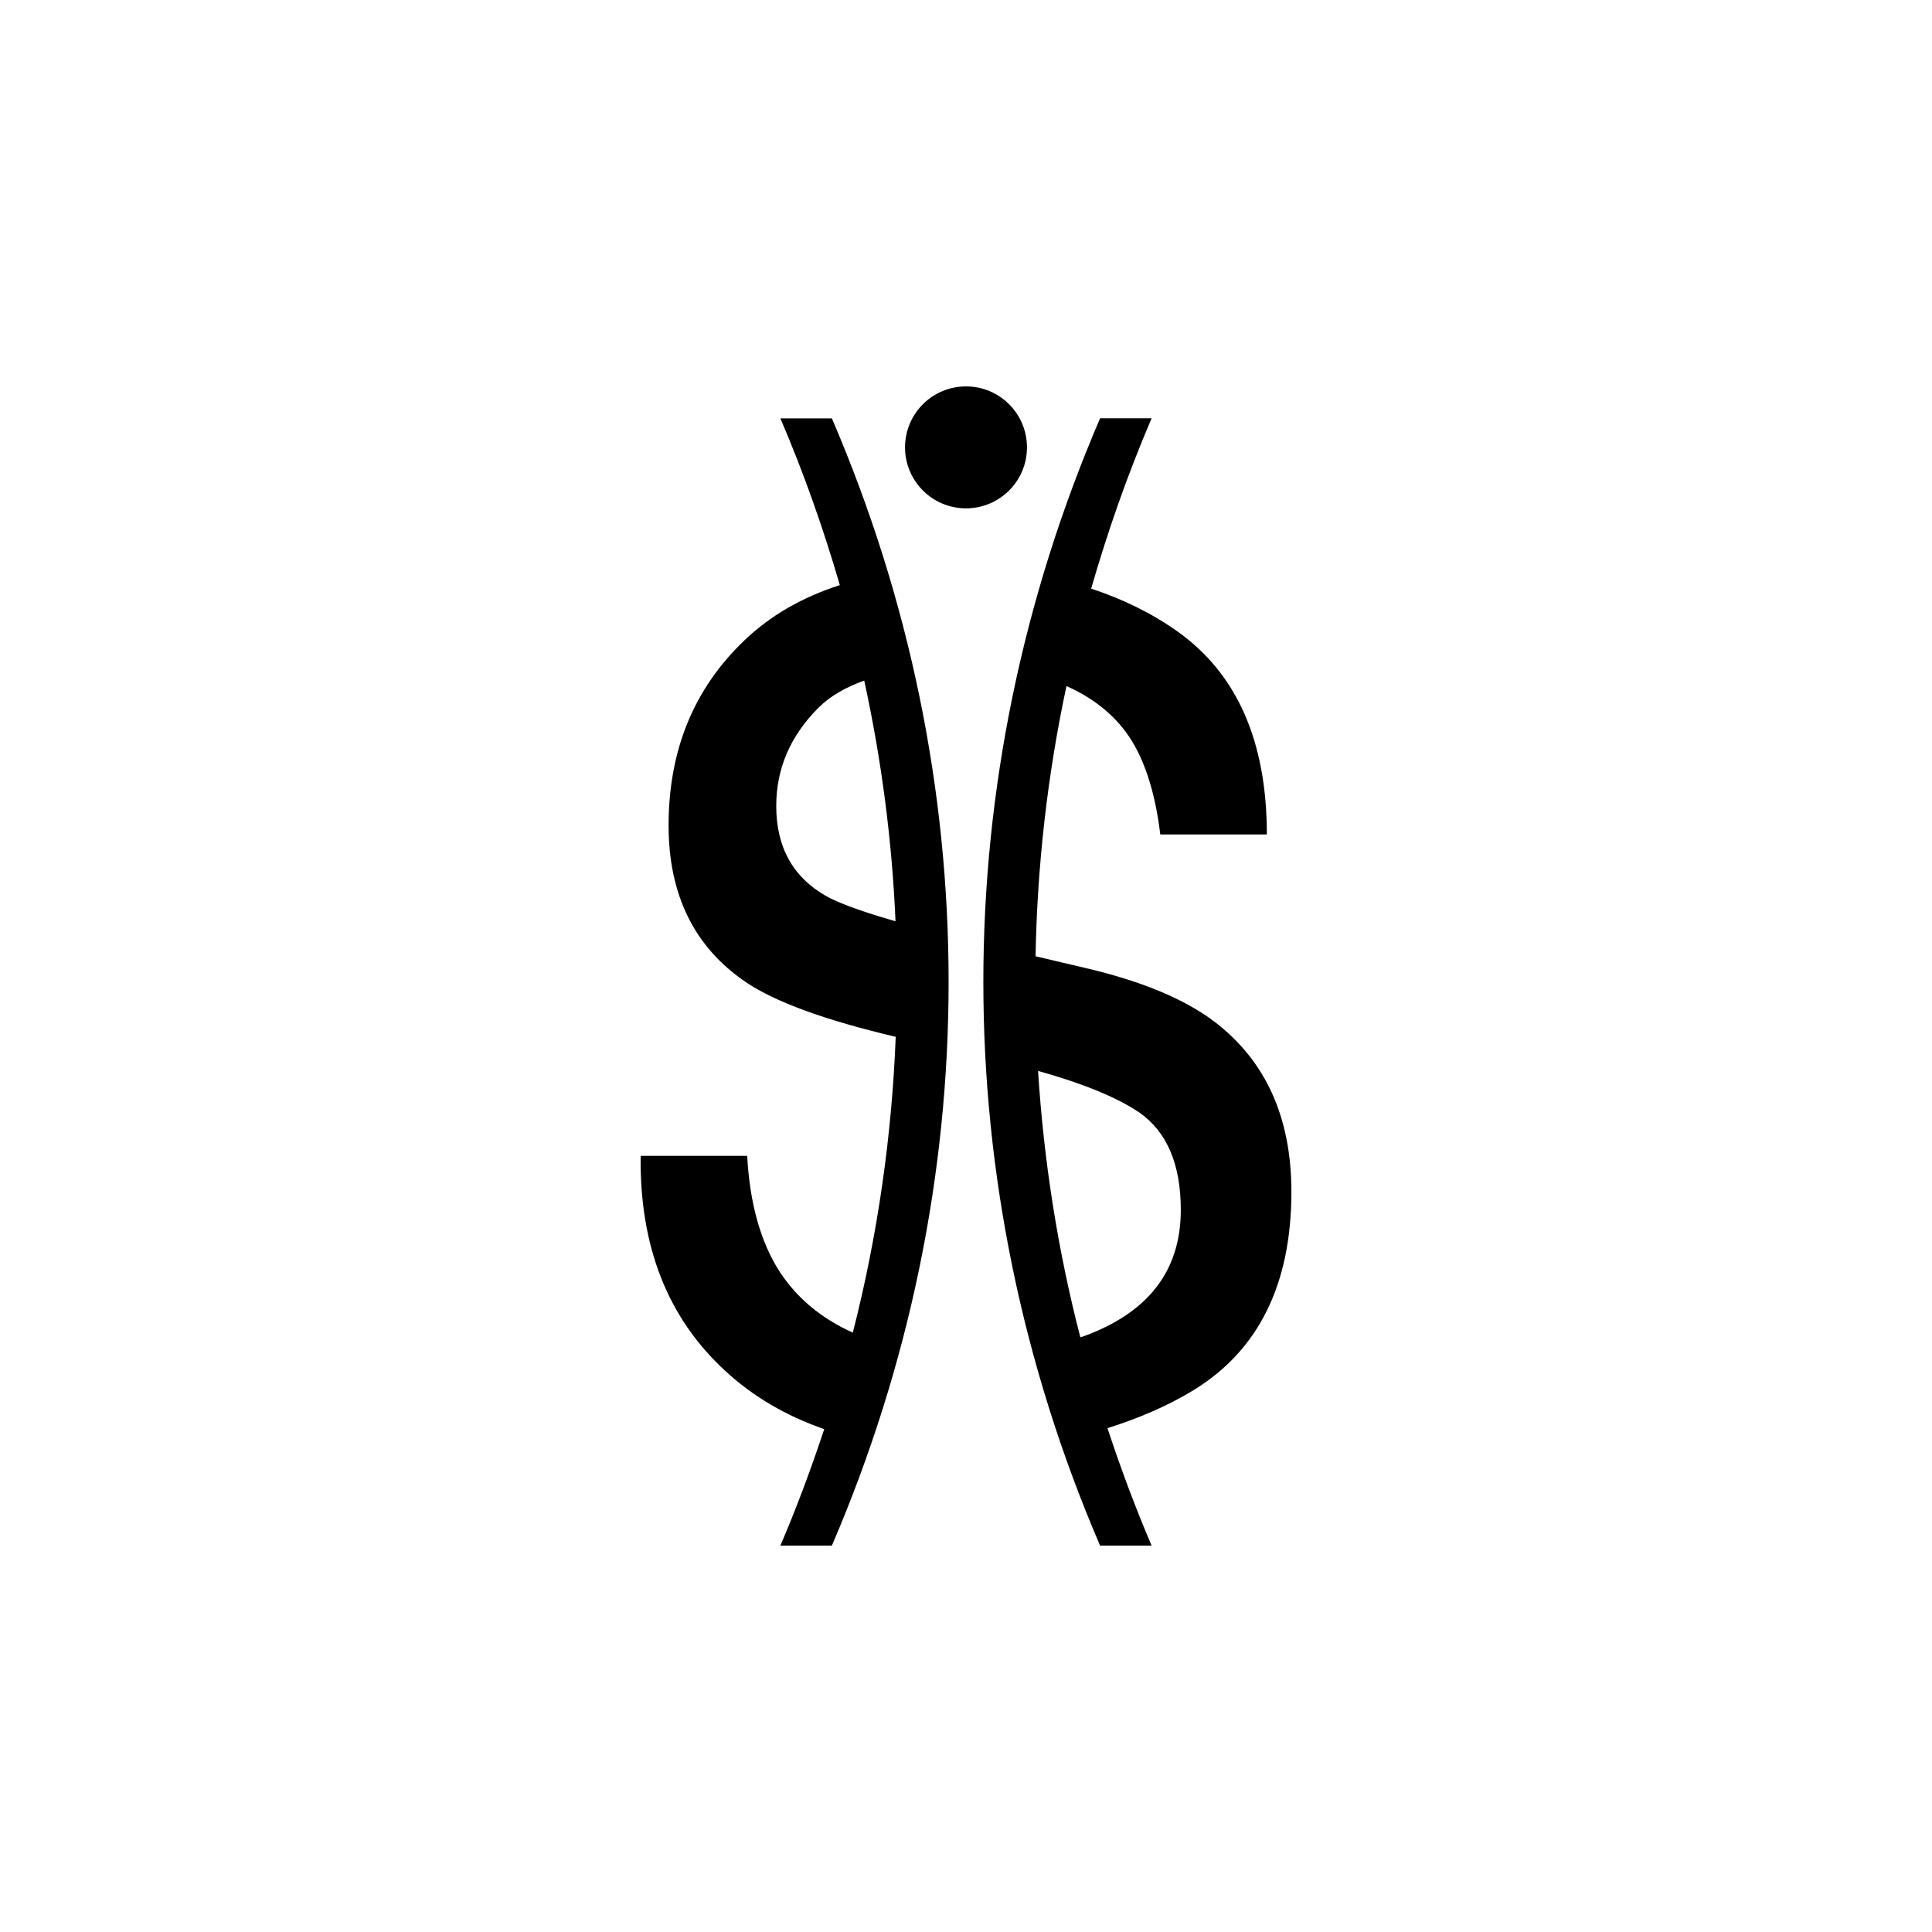 <?xml version="1.0" encoding="utf-8"?>
<!-- Generator: Adobe Illustrator 16.0.4, SVG Export Plug-In . SVG Version: 6.00 Build 0)  -->
<!DOCTYPE svg PUBLIC "-//W3C//DTD SVG 1.1//EN" "http://www.w3.org/Graphics/SVG/1.1/DTD/svg11.dtd">
<svg version="1.1" id="Layer_1" xmlns="http://www.w3.org/2000/svg" xmlns:xlink="http://www.w3.org/1999/xlink" x="0px" y="0px"
	 width="50px" height="50px" viewBox="0 0 50 50" enable-background="new 0 0 50 50" xml:space="preserve">
<path d="M20.175,32.908c-0.492-0.767-0.771-1.765-0.838-2.994H16.58c-0.029,2.34,0.699,4.193,2.186,5.561
	c0.72,0.667,1.577,1.168,2.565,1.511C20.995,38,20.623,39.006,20.196,40c0.444,0,0.889,0,1.333,0c4.028-9.371,4.028-19.802,0-29.172
	c-0.444,0-0.889,0-1.333,0c0.609,1.416,1.114,2.858,1.539,4.315c-0.967,0.31-1.792,0.783-2.466,1.426
	c-1.311,1.249-1.966,2.846-1.966,4.793c0,1.799,0.667,3.151,2,4.056c0.762,0.515,2.058,0.986,3.878,1.415
	c-0.1,2.57-0.467,5.135-1.11,7.655C21.27,34.129,20.633,33.607,20.175,32.908z M20.089,20.858c0-0.963,0.363-1.809,1.088-2.537
	c0.306-0.307,0.712-0.536,1.189-0.708c0.449,2.059,0.72,4.142,0.81,6.23c-0.855-0.247-1.463-0.466-1.801-0.656
	C20.518,22.698,20.089,21.92,20.089,20.858z M28.47,40c0.444,0,0.889,0,1.334,0c-0.43-1.002-0.805-2.017-1.143-3.039
	c0.776-0.246,1.521-0.555,2.207-0.971c1.701-1.033,2.553-2.748,2.553-5.148c0-1.926-0.667-3.395-2-4.408
	c-0.771-0.58-1.867-1.037-3.287-1.372L26.8,24.748c0.043-2.343,0.306-4.682,0.8-6.992c0.627,0.278,1.141,0.664,1.524,1.171
	c0.462,0.619,0.764,1.509,0.904,2.669h2.758c0-2.409-0.772-4.161-2.317-5.257c-0.676-0.479-1.425-0.84-2.23-1.105
	c0.431-1.489,0.944-2.962,1.565-4.408c-0.445,0-0.89,0-1.334,0C24.442,20.197,24.442,30.629,28.47,40z M29.488,28.793
	c0.715,0.502,1.071,1.342,1.071,2.521c0,1.573-0.843,2.665-2.527,3.273c-0.023,0.009-0.049,0.016-0.073,0.022
	c-0.588-2.271-0.947-4.577-1.094-6.894C28.007,28.035,28.896,28.392,29.488,28.793z M23.422,11.578C23.422,10.706,24.129,10,25,10
	s1.578,0.706,1.578,1.578S25.871,13.156,25,13.156S23.422,12.45,23.422,11.578z"/>
</svg>
